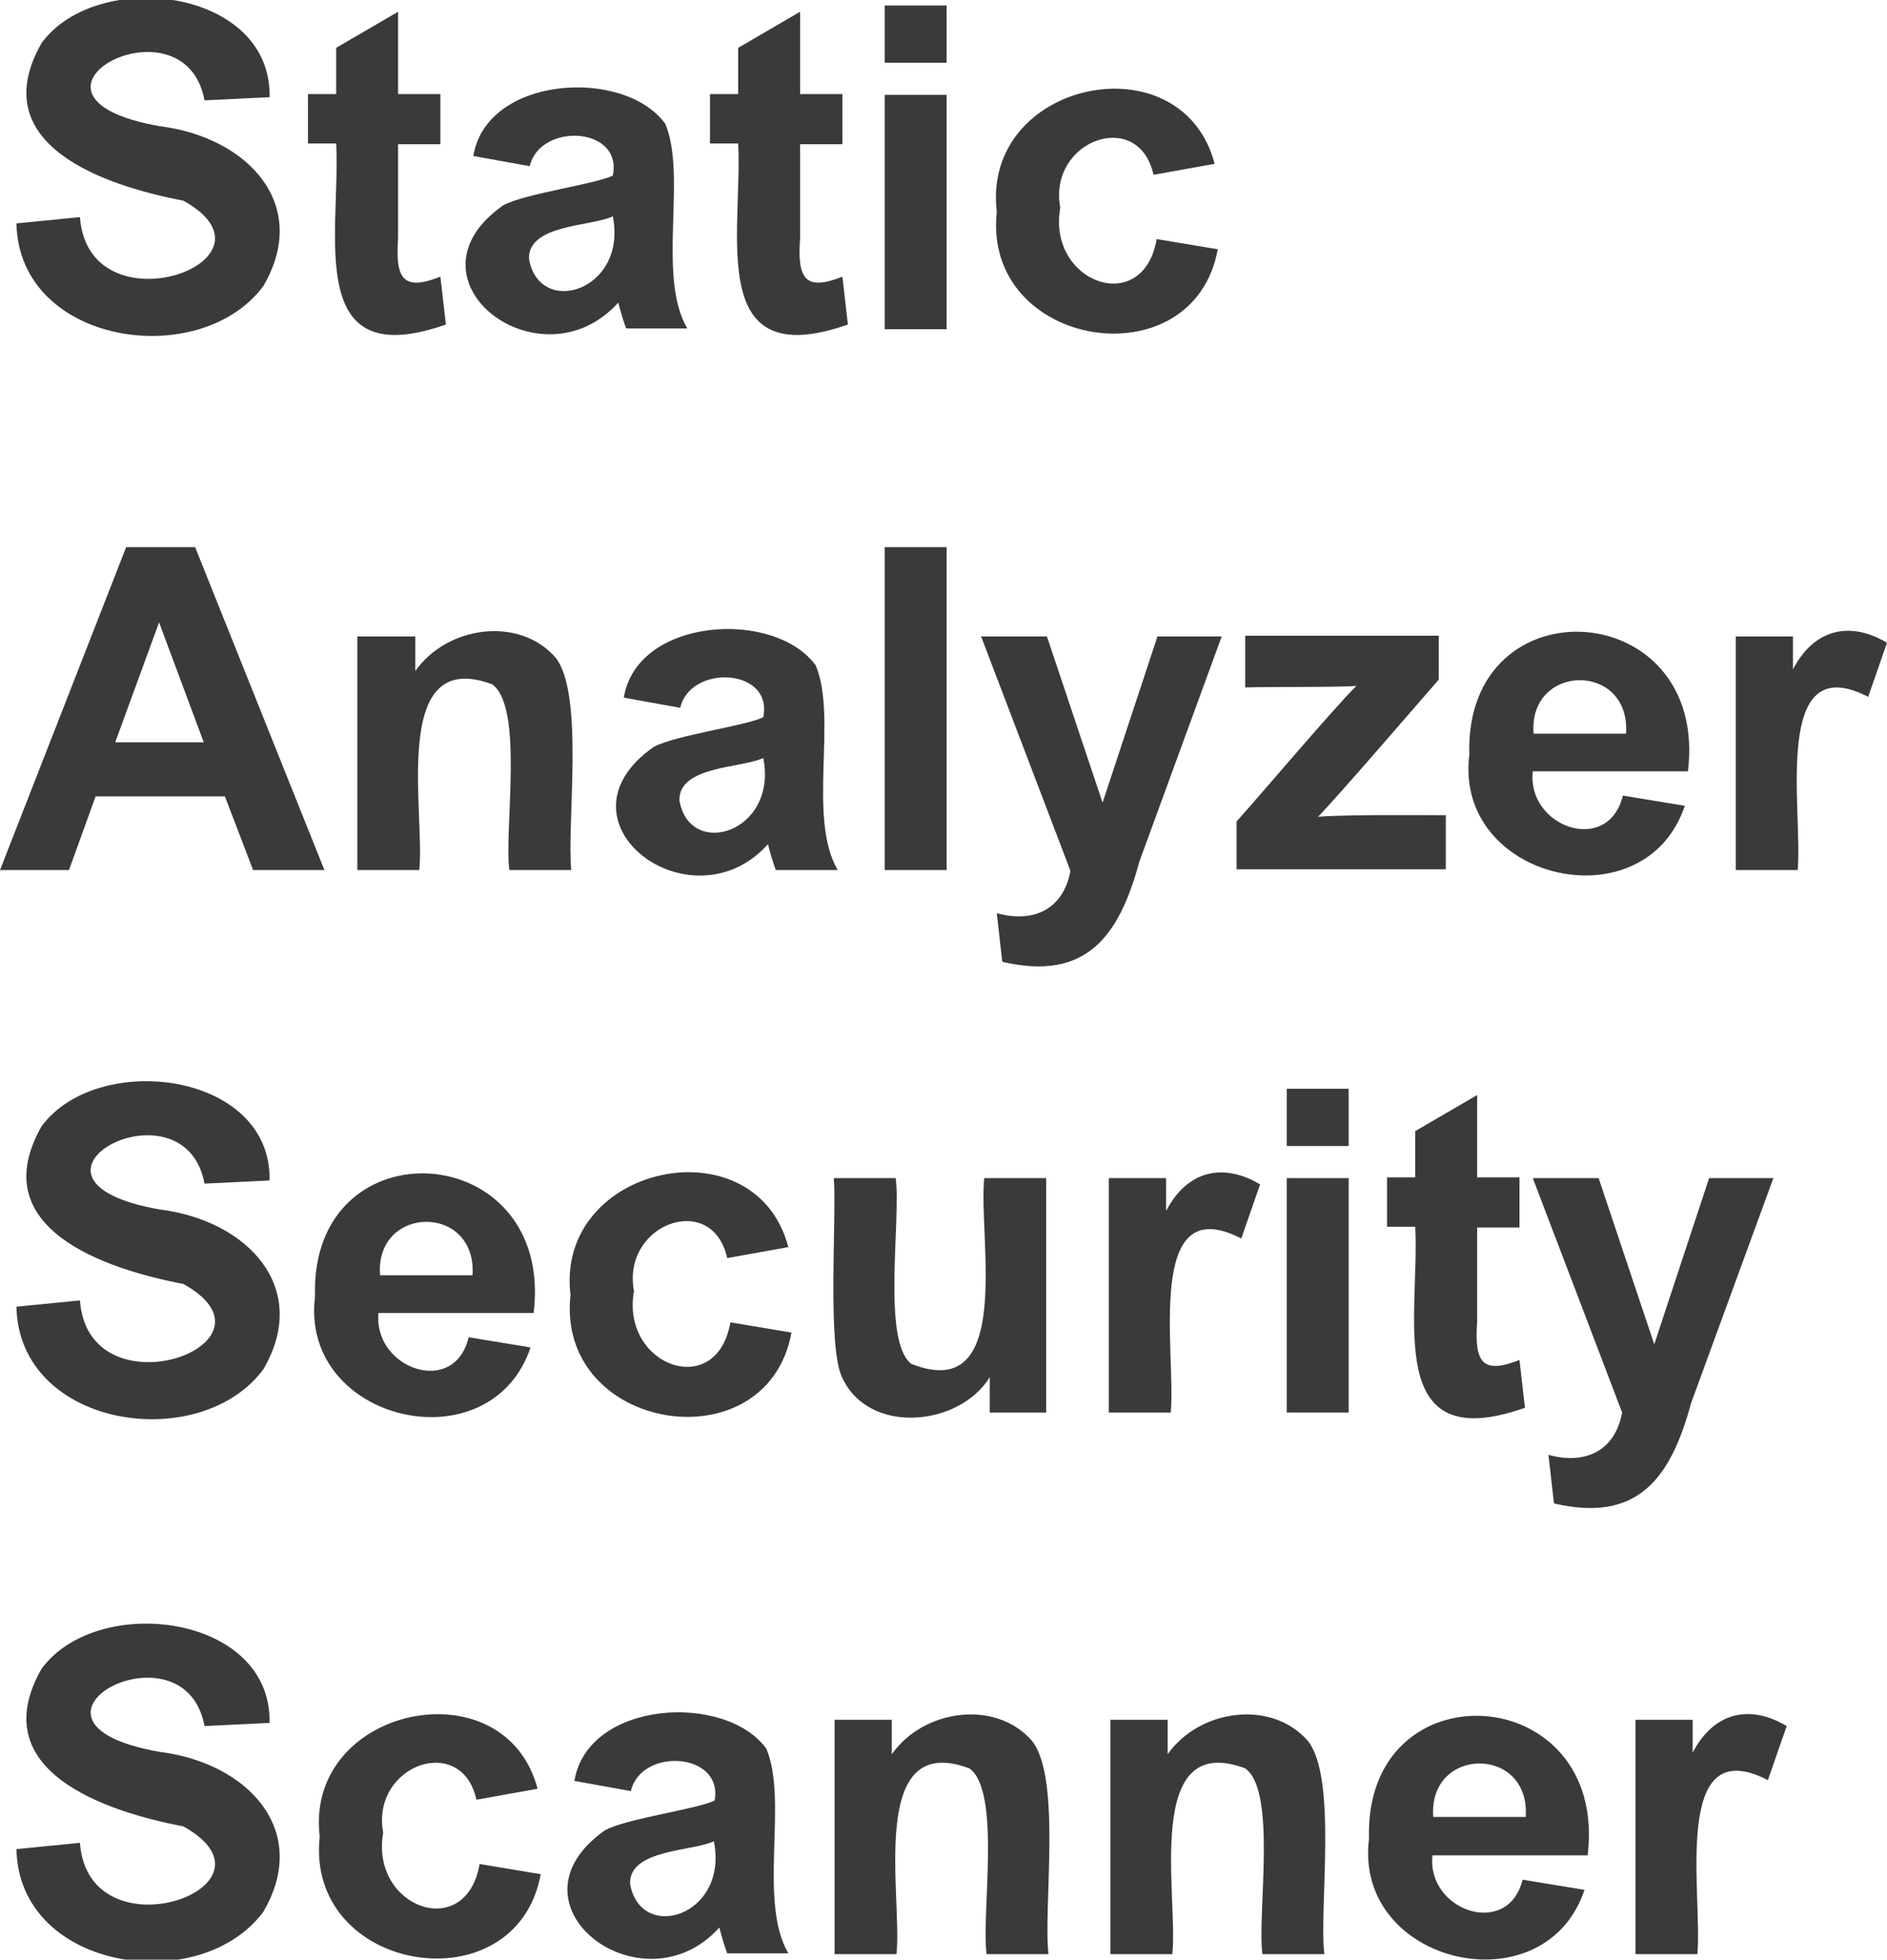 <?xml version="1.0" encoding="utf-8"?>
<!-- Generator: Adobe Illustrator 26.4.1, SVG Export Plug-In . SVG Version: 6.00 Build 0)  -->
<svg version="1.1" id="Layer_1" xmlns="http://www.w3.org/2000/svg" xmlns:xlink="http://www.w3.org/1999/xlink" x="0px" y="0px"
	 viewBox="0 0 240.8 250" style="enable-background:new 0 0 240.8 250;" xml:space="preserve">
<style type="text/css">
	.st0{fill:#3A3A3A;}
</style>
<g>
	<path class="st0" d="M2.1,28.5l8.1-0.8c1.1,14.8,27,5.6,13.2-2.1c-10-1.9-25.5-7.1-18.1-20.1c7.1-9.7,29.4-7,29.1,6.9l-8.3,0.4
		c-2.6-13.9-27.4-0.5-5.7,3.3c11.2,1.4,19.3,10,13.2,20.4C25.5,47.4,2.4,44,2.1,28.5z"/>
	<path class="st0" d="M56.2,12.1v6.3h-5.4v12c-0.4,5.4,0.8,6.7,5.4,4.9l0.7,6.1c-18.2,6.4-13.4-11.7-14-23.1h-3.6v-6.3h3.6V6.1
		l7.9-4.6v10.5H56.2z"/>
	<path class="st0" d="M67.6,21.2l-7.2-1.3c1.7-10.3,19.3-11.3,24.5-4.1c2.8,6.7-1.1,19.4,2.8,26.1h-7.8c-0.2-0.5-0.8-2.4-1-3.3
		C69,49.6,50.7,35.7,64.2,26.2c2.7-1.5,11.8-2.7,14-3.8C79.5,16.1,68.9,15.6,67.6,21.2z M78.2,27.6c-2.7,1.3-10.8,1-10.7,5.4
		C68.8,40.6,80.1,37.1,78.2,27.6z"/>
	<path class="st0" d="M107.5,12.1v6.3h-5.4v12c-0.4,5.4,0.8,6.7,5.4,4.9l0.7,6.1c-18.2,6.4-13.4-11.7-14-23.1h-3.6v-6.3h3.6V6.1
		l7.9-4.6v10.5H107.5z"/>
	<path class="st0" d="M112.9,8V0.7h7.9V8H112.9z M112.9,41.9V12.1h7.9v29.9H112.9z"/>
	<path class="st0" d="M155,20.9l-7.8,1.4c-1.9-8.6-13.5-4.4-11.9,4.2c-1.7,9.6,10.6,14,12.3,4l7.8,1.3c-3.1,17-30.1,12.7-28.2-4.8
		C125.2,10.3,150.8,4.9,155,20.9z"/>
	<path class="st0" d="M41.4,111h-9.1l-3.6-9.4H12.2L8.8,111H0l16.1-41.2h8.8L41.4,111z M26,94.7l-5.7-15.3l-5.6,15.3H26z"/>
	<path class="st0" d="M72.9,111H65c-0.7-5,1.9-20.8-2.2-23.7c-13.1-4.9-8.5,16.5-9.3,23.7h-7.9V81.2H53v4.4c4.1-5.8,13.3-7,17.9-1.7
		C74.6,88.6,72.3,105.1,72.9,111z"/>
	<path class="st0" d="M86.8,90.3L79.6,89c1.7-10.3,19.3-11.3,24.5-4.1c2.8,6.7-1.1,19.4,2.8,26.1H99c-0.2-0.5-0.8-2.4-1-3.3
		c-9.8,10.9-28.1-2.9-14.6-12.4c2.7-1.5,11.8-2.7,14-3.8C98.7,85.2,88.1,84.7,86.8,90.3z M97.4,96.7c-2.7,1.3-10.8,1-10.7,5.4
		C88,109.7,99.3,106.2,97.4,96.7z"/>
	<path class="st0" d="M112.9,111V69.8h7.9V111H112.9z"/>
	<path class="st0" d="M125.2,81.2h8.4l7.1,21.2l7-21.2h8.2c0,0-10.5,28.7-10.5,28.7c-2.6,9.6-6.8,15.3-17.5,12.8l-0.7-6.2
		c4.7,1.3,8.5-0.5,9.4-5.4L125.2,81.2z"/>
	<path class="st0" d="M157.8,111v-6.2c2.7-3,12.8-14.9,15.3-17.3c-2.2,0.2-11.7,0.1-14.2,0.2v-6.6h24.7v5.6
		c-2.8,3.2-12.6,14.6-15.4,17.5c3.7-0.3,12.7-0.2,16.3-0.2v6.9H157.8z"/>
	<path class="st0" d="M207.1,101.5l7.9,1.3c-5.1,15.2-29.5,9.5-27.5-6.5c-0.7-22.2,30.6-20.3,27.9,2.1h-19.8
		C194.8,105.5,205.2,109.2,207.1,101.5z M207.5,93.6c0.6-9.2-12.5-9-11.8,0H207.5z"/>
	<path class="st0" d="M229.4,111h-7.9V81.2h7.3v4.2c2.7-5.2,7.3-6.2,12-3.4l-2.4,6.9C226,82.5,230.1,103.5,229.4,111z"/>
	<path class="st0" d="M2.1,166.7l8.1-0.8c1.1,14.8,27,5.6,13.2-2.1c-10-1.9-25.5-7.1-18.1-20.1c7.1-9.7,29.4-7,29.1,6.9l-8.3,0.4
		c-2.6-13.9-27.4-0.5-5.7,3.3c11.2,1.4,19.3,10,13.2,20.4C25.5,185.6,2.4,182.2,2.1,166.7z"/>
	<path class="st0" d="M59.8,170.6l7.9,1.3c-5.1,15.2-29.5,9.5-27.5-6.5c-0.7-22.2,30.6-20.3,27.9,2.1H48.3
		C47.6,174.6,58,178.3,59.8,170.6z M60.3,162.7c0.6-9.2-12.5-9-11.8,0H60.3z"/>
	<path class="st0" d="M100.6,159.1l-7.8,1.4c-1.9-8.6-13.5-4.4-11.9,4.2c-1.7,9.6,10.6,14,12.3,4l7.8,1.3
		c-3.1,17-30.1,12.7-28.2-4.8C70.8,148.6,96.4,143.1,100.6,159.1z"/>
	<path class="st0" d="M126.3,180.2v-4.5c-3.9,6.3-15.4,7.4-18.8,0.1c-2-3.8-0.7-21-1.1-25.5h7.9c0.7,5.3-1.8,20.8,2,23.7
		c13.2,5.2,8.5-16.2,9.3-23.7h7.9v29.9H126.3z"/>
	<path class="st0" d="M149.4,180.2h-7.9v-29.9h7.3v4.2c2.7-5.2,7.3-6.2,12-3.4l-2.4,6.9C146,151.6,150.1,172.6,149.4,180.2z"/>
	<path class="st0" d="M164.2,146.2v-7.3h7.9v7.3H164.2z M164.2,180.2v-29.9h7.9v29.9H164.2z"/>
	<path class="st0" d="M193.9,150.3v6.3h-5.4v12c-0.4,5.4,0.8,6.7,5.4,4.9l0.7,6.1c-18.2,6.4-13.4-11.7-14-23.1h-3.6v-6.3h3.6v-5.9
		l7.9-4.6v10.5H193.9z"/>
	<path class="st0" d="M195.6,150.3h8.4l7.1,21.2l7-21.2h8.2L215.8,179c-2.6,9.6-6.8,15.3-17.5,12.8l-0.7-6.2
		c4.7,1.3,8.5-0.5,9.4-5.4L195.6,150.3z"/>
	<path class="st0" d="M2.1,235.9l8.1-0.8c1.1,14.8,27,5.6,13.2-2.1c-10-1.9-25.5-7.1-18.1-20.1c7.1-9.7,29.4-7,29.1,6.9l-8.3,0.4
		c-2.6-13.9-27.4-0.5-5.7,3.3c11.2,1.4,19.3,10,13.2,20.4C25.5,254.8,2.4,251.4,2.1,235.9z"/>
	<path class="st0" d="M68.6,228.2l-7.8,1.4c-1.9-8.6-13.5-4.4-11.9,4.2c-1.7,9.6,10.6,14,12.3,4l7.8,1.3c-3.1,17-30.1,12.7-28.2-4.8
		C38.8,217.7,64.4,212.3,68.6,228.2z"/>
	<path class="st0" d="M80.5,228.5l-7.2-1.3c1.7-10.3,19.3-11.3,24.5-4.1c2.8,6.7-1.1,19.4,2.8,26.1h-7.8c-0.2-0.5-0.8-2.4-1-3.3
		c-9.8,10.9-28.1-2.9-14.6-12.4c2.7-1.5,11.8-2.7,14-3.8C92.3,223.5,81.8,222.9,80.5,228.5z M91.1,234.9c-2.7,1.3-10.8,1-10.7,5.4
		C81.7,247.9,93,244.5,91.1,234.9z"/>
	<path class="st0" d="M133.8,249.3h-7.9c-0.7-5,1.9-20.8-2.2-23.7c-13.1-4.9-8.5,16.5-9.3,23.7h-7.9v-29.9h7.3v4.4
		c4.1-5.8,13.3-7,17.9-1.7C135.5,226.9,133.1,243.4,133.8,249.3z"/>
	<path class="st0" d="M169,249.3h-7.9c-0.7-5,1.9-20.8-2.2-23.7c-13.1-4.9-8.5,16.5-9.3,23.7h-7.9v-29.9h7.3v4.4
		c4.1-5.8,13.3-7,17.9-1.7C170.7,226.9,168.3,243.4,169,249.3z"/>
	<path class="st0" d="M194.3,239.8l7.9,1.3c-5.1,15.2-29.5,9.5-27.5-6.5c-0.7-22.2,30.6-20.3,27.9,2.1h-19.8
		C182,243.7,192.4,247.4,194.3,239.8z M194.7,231.8c0.6-9.2-12.5-9-11.8,0H194.7z"/>
	<path class="st0" d="M216.6,249.3h-7.9v-29.9h7.3v4.2c2.7-5.2,7.3-6.2,12-3.4l-2.4,6.9C213.2,220.7,217.3,241.7,216.6,249.3z"/>
</g>
</svg>
